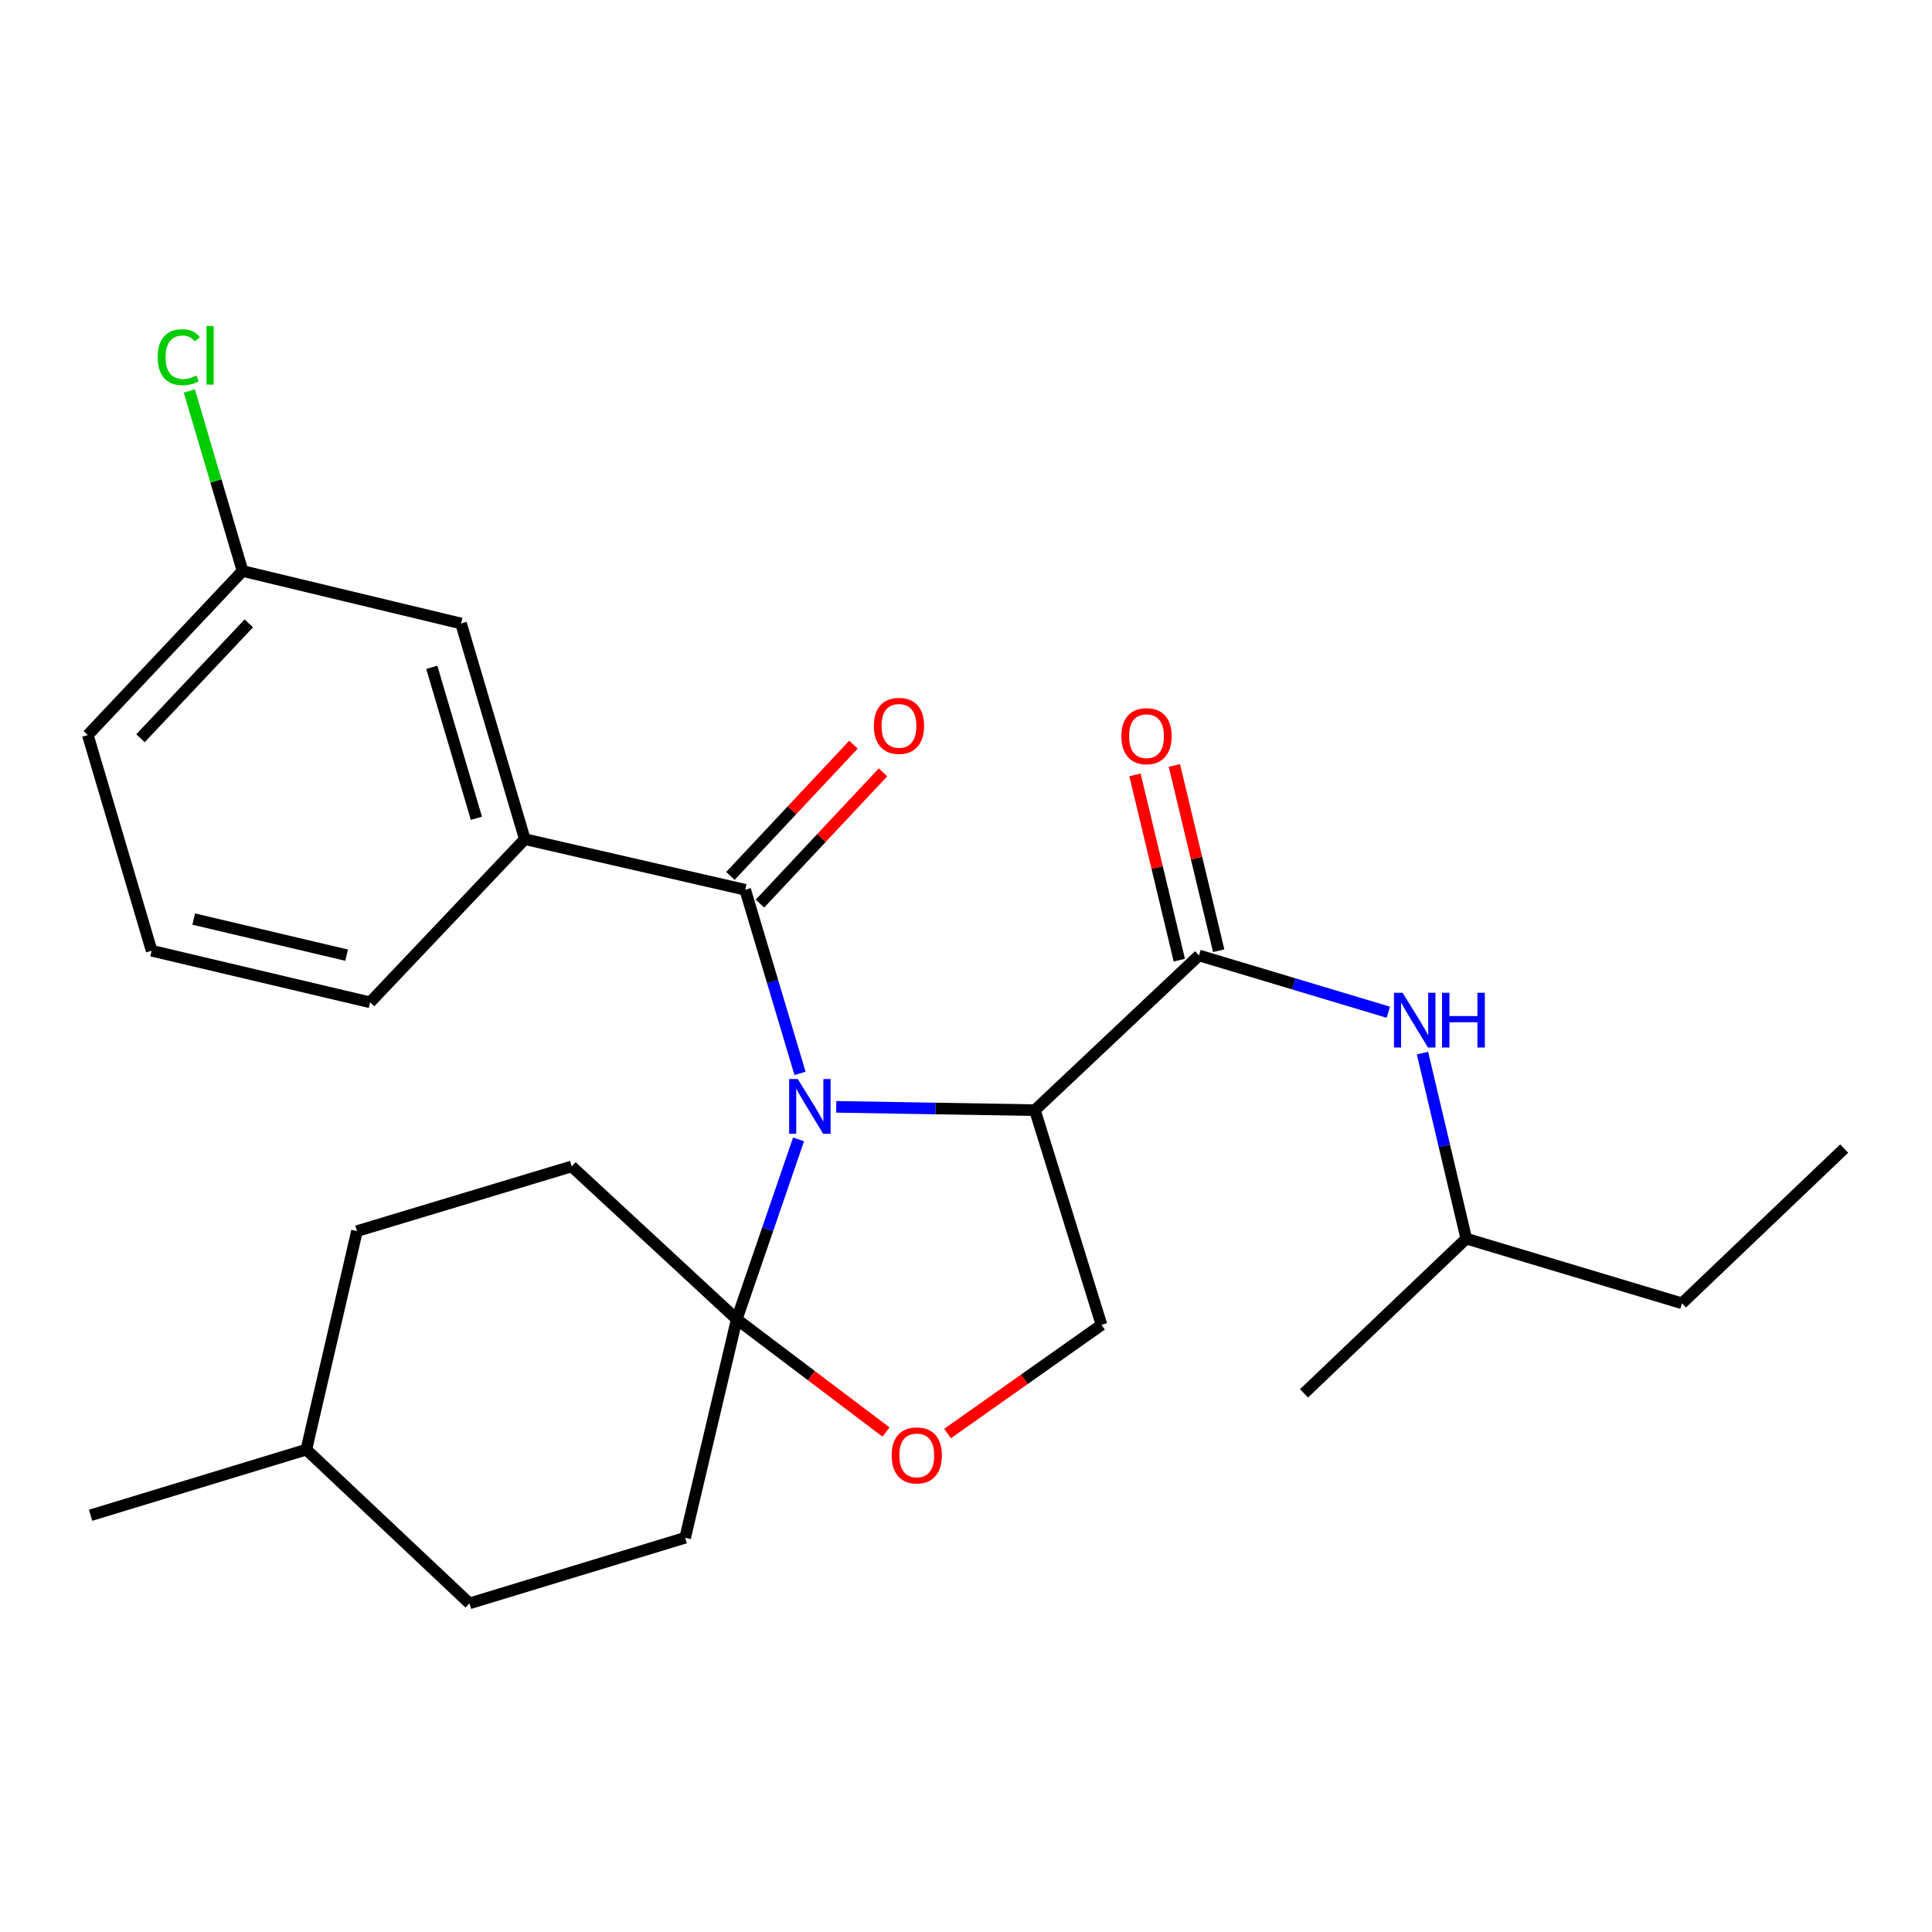 <?xml version='1.0' encoding='iso-8859-1'?>
<svg version='1.1' baseProfile='full'
              xmlns='http://www.w3.org/2000/svg'
                      xmlns:rdkit='http://www.rdkit.org/xml'
                      xmlns:xlink='http://www.w3.org/1999/xlink'
                  xml:space='preserve'
width='1000px' height='1000px' viewBox='0 0 1000 1000'>
<!-- END OF HEADER -->
<rect style='opacity:1.0;fill:#FFFFFF;stroke:none' width='1000' height='1000' x='0' y='0'> </rect>
<path class='bond-0' d='M 432.846,572.898 L 484.254,573.757' style='fill:none;fill-rule:evenodd;stroke:#0000FF;stroke-width:6px;stroke-linecap:butt;stroke-linejoin:miter;stroke-opacity:1' />
<path class='bond-0' d='M 484.254,573.757 L 535.663,574.615' style='fill:none;fill-rule:evenodd;stroke:#000000;stroke-width:6px;stroke-linecap:butt;stroke-linejoin:miter;stroke-opacity:1' />
<path class='bond-1' d='M 414.091,555.585 L 399.9,508.065' style='fill:none;fill-rule:evenodd;stroke:#0000FF;stroke-width:6px;stroke-linecap:butt;stroke-linejoin:miter;stroke-opacity:1' />
<path class='bond-1' d='M 399.9,508.065 L 385.708,460.545' style='fill:none;fill-rule:evenodd;stroke:#000000;stroke-width:6px;stroke-linecap:butt;stroke-linejoin:miter;stroke-opacity:1' />
<path class='bond-2' d='M 413.328,589.743 L 397.334,636.291' style='fill:none;fill-rule:evenodd;stroke:#0000FF;stroke-width:6px;stroke-linecap:butt;stroke-linejoin:miter;stroke-opacity:1' />
<path class='bond-2' d='M 397.334,636.291 L 381.341,682.839' style='fill:none;fill-rule:evenodd;stroke:#000000;stroke-width:6px;stroke-linecap:butt;stroke-linejoin:miter;stroke-opacity:1' />
<path class='bond-3' d='M 535.663,574.615 L 620.604,494.531' style='fill:none;fill-rule:evenodd;stroke:#000000;stroke-width:6px;stroke-linecap:butt;stroke-linejoin:miter;stroke-opacity:1' />
<path class='bond-6' d='M 535.663,574.615 L 570.138,685.751' style='fill:none;fill-rule:evenodd;stroke:#000000;stroke-width:6px;stroke-linecap:butt;stroke-linejoin:miter;stroke-opacity:1' />
<path class='bond-5' d='M 385.708,460.545 L 271.638,434.34' style='fill:none;fill-rule:evenodd;stroke:#000000;stroke-width:6px;stroke-linecap:butt;stroke-linejoin:miter;stroke-opacity:1' />
<path class='bond-8' d='M 393.356,467.714 L 425.199,433.742' style='fill:none;fill-rule:evenodd;stroke:#000000;stroke-width:6px;stroke-linecap:butt;stroke-linejoin:miter;stroke-opacity:1' />
<path class='bond-8' d='M 425.199,433.742 L 457.042,399.769' style='fill:none;fill-rule:evenodd;stroke:#FF0000;stroke-width:6px;stroke-linecap:butt;stroke-linejoin:miter;stroke-opacity:1' />
<path class='bond-8' d='M 378.061,453.377 L 409.903,419.405' style='fill:none;fill-rule:evenodd;stroke:#000000;stroke-width:6px;stroke-linecap:butt;stroke-linejoin:miter;stroke-opacity:1' />
<path class='bond-8' d='M 409.903,419.405 L 441.746,385.432' style='fill:none;fill-rule:evenodd;stroke:#FF0000;stroke-width:6px;stroke-linecap:butt;stroke-linejoin:miter;stroke-opacity:1' />
<path class='bond-4' d='M 381.341,682.839 L 419.969,712.022' style='fill:none;fill-rule:evenodd;stroke:#000000;stroke-width:6px;stroke-linecap:butt;stroke-linejoin:miter;stroke-opacity:1' />
<path class='bond-4' d='M 419.969,712.022 L 458.597,741.206' style='fill:none;fill-rule:evenodd;stroke:#FF0000;stroke-width:6px;stroke-linecap:butt;stroke-linejoin:miter;stroke-opacity:1' />
<path class='bond-11' d='M 381.341,682.839 L 295.899,603.733' style='fill:none;fill-rule:evenodd;stroke:#000000;stroke-width:6px;stroke-linecap:butt;stroke-linejoin:miter;stroke-opacity:1' />
<path class='bond-12' d='M 381.341,682.839 L 354.634,795.942' style='fill:none;fill-rule:evenodd;stroke:#000000;stroke-width:6px;stroke-linecap:butt;stroke-linejoin:miter;stroke-opacity:1' />
<path class='bond-7' d='M 620.604,494.531 L 669.601,509.231' style='fill:none;fill-rule:evenodd;stroke:#000000;stroke-width:6px;stroke-linecap:butt;stroke-linejoin:miter;stroke-opacity:1' />
<path class='bond-7' d='M 669.601,509.231 L 718.598,523.931' style='fill:none;fill-rule:evenodd;stroke:#0000FF;stroke-width:6px;stroke-linecap:butt;stroke-linejoin:miter;stroke-opacity:1' />
<path class='bond-9' d='M 630.799,492.092 L 619.327,444.147' style='fill:none;fill-rule:evenodd;stroke:#000000;stroke-width:6px;stroke-linecap:butt;stroke-linejoin:miter;stroke-opacity:1' />
<path class='bond-9' d='M 619.327,444.147 L 607.856,396.202' style='fill:none;fill-rule:evenodd;stroke:#FF0000;stroke-width:6px;stroke-linecap:butt;stroke-linejoin:miter;stroke-opacity:1' />
<path class='bond-9' d='M 610.41,496.97 L 598.938,449.025' style='fill:none;fill-rule:evenodd;stroke:#000000;stroke-width:6px;stroke-linecap:butt;stroke-linejoin:miter;stroke-opacity:1' />
<path class='bond-9' d='M 598.938,449.025 L 587.467,401.08' style='fill:none;fill-rule:evenodd;stroke:#FF0000;stroke-width:6px;stroke-linecap:butt;stroke-linejoin:miter;stroke-opacity:1' />
<path class='bond-26' d='M 490.442,741.994 L 530.29,713.872' style='fill:none;fill-rule:evenodd;stroke:#FF0000;stroke-width:6px;stroke-linecap:butt;stroke-linejoin:miter;stroke-opacity:1' />
<path class='bond-26' d='M 530.29,713.872 L 570.138,685.751' style='fill:none;fill-rule:evenodd;stroke:#000000;stroke-width:6px;stroke-linecap:butt;stroke-linejoin:miter;stroke-opacity:1' />
<path class='bond-10' d='M 271.638,434.34 L 238.642,322.715' style='fill:none;fill-rule:evenodd;stroke:#000000;stroke-width:6px;stroke-linecap:butt;stroke-linejoin:miter;stroke-opacity:1' />
<path class='bond-10' d='M 246.584,423.539 L 223.487,345.402' style='fill:none;fill-rule:evenodd;stroke:#000000;stroke-width:6px;stroke-linecap:butt;stroke-linejoin:miter;stroke-opacity:1' />
<path class='bond-18' d='M 271.638,434.34 L 191.554,518.803' style='fill:none;fill-rule:evenodd;stroke:#000000;stroke-width:6px;stroke-linecap:butt;stroke-linejoin:miter;stroke-opacity:1' />
<path class='bond-17' d='M 736.278,545.092 L 747.607,593.1' style='fill:none;fill-rule:evenodd;stroke:#0000FF;stroke-width:6px;stroke-linecap:butt;stroke-linejoin:miter;stroke-opacity:1' />
<path class='bond-17' d='M 747.607,593.1 L 758.935,641.108' style='fill:none;fill-rule:evenodd;stroke:#000000;stroke-width:6px;stroke-linecap:butt;stroke-linejoin:miter;stroke-opacity:1' />
<path class='bond-13' d='M 238.642,322.715 L 125.539,295.543' style='fill:none;fill-rule:evenodd;stroke:#000000;stroke-width:6px;stroke-linecap:butt;stroke-linejoin:miter;stroke-opacity:1' />
<path class='bond-15' d='M 295.899,603.733 L 184.764,637.229' style='fill:none;fill-rule:evenodd;stroke:#000000;stroke-width:6px;stroke-linecap:butt;stroke-linejoin:miter;stroke-opacity:1' />
<path class='bond-14' d='M 354.634,795.942 L 242.998,829.905' style='fill:none;fill-rule:evenodd;stroke:#000000;stroke-width:6px;stroke-linecap:butt;stroke-linejoin:miter;stroke-opacity:1' />
<path class='bond-16' d='M 125.539,295.543 L 111.767,248.944' style='fill:none;fill-rule:evenodd;stroke:#000000;stroke-width:6px;stroke-linecap:butt;stroke-linejoin:miter;stroke-opacity:1' />
<path class='bond-16' d='M 111.767,248.944 L 97.996,202.346' style='fill:none;fill-rule:evenodd;stroke:#00CC00;stroke-width:6px;stroke-linecap:butt;stroke-linejoin:miter;stroke-opacity:1' />
<path class='bond-28' d='M 125.539,295.543 L 45.455,380.461' style='fill:none;fill-rule:evenodd;stroke:#000000;stroke-width:6px;stroke-linecap:butt;stroke-linejoin:miter;stroke-opacity:1' />
<path class='bond-28' d='M 128.778,322.664 L 72.719,382.107' style='fill:none;fill-rule:evenodd;stroke:#000000;stroke-width:6px;stroke-linecap:butt;stroke-linejoin:miter;stroke-opacity:1' />
<path class='bond-27' d='M 242.998,829.905 L 158.558,750.321' style='fill:none;fill-rule:evenodd;stroke:#000000;stroke-width:6px;stroke-linecap:butt;stroke-linejoin:miter;stroke-opacity:1' />
<path class='bond-19' d='M 184.764,637.229 L 158.558,750.321' style='fill:none;fill-rule:evenodd;stroke:#000000;stroke-width:6px;stroke-linecap:butt;stroke-linejoin:miter;stroke-opacity:1' />
<path class='bond-23' d='M 758.935,641.108 L 870.583,674.593' style='fill:none;fill-rule:evenodd;stroke:#000000;stroke-width:6px;stroke-linecap:butt;stroke-linejoin:miter;stroke-opacity:1' />
<path class='bond-24' d='M 758.935,641.108 L 674.96,721.192' style='fill:none;fill-rule:evenodd;stroke:#000000;stroke-width:6px;stroke-linecap:butt;stroke-linejoin:miter;stroke-opacity:1' />
<path class='bond-20' d='M 191.554,518.803 L 78.485,492.097' style='fill:none;fill-rule:evenodd;stroke:#000000;stroke-width:6px;stroke-linecap:butt;stroke-linejoin:miter;stroke-opacity:1' />
<path class='bond-20' d='M 179.413,494.394 L 100.265,475.7' style='fill:none;fill-rule:evenodd;stroke:#000000;stroke-width:6px;stroke-linecap:butt;stroke-linejoin:miter;stroke-opacity:1' />
<path class='bond-22' d='M 158.558,750.321 L 46.91,784.295' style='fill:none;fill-rule:evenodd;stroke:#000000;stroke-width:6px;stroke-linecap:butt;stroke-linejoin:miter;stroke-opacity:1' />
<path class='bond-21' d='M 78.485,492.097 L 45.455,380.461' style='fill:none;fill-rule:evenodd;stroke:#000000;stroke-width:6px;stroke-linecap:butt;stroke-linejoin:miter;stroke-opacity:1' />
<path class='bond-25' d='M 870.583,674.593 L 954.545,594.508' style='fill:none;fill-rule:evenodd;stroke:#000000;stroke-width:6px;stroke-linecap:butt;stroke-linejoin:miter;stroke-opacity:1' />
<path  class='atom-0' d='M 412.933 558.51
L 422.213 573.51
Q 423.133 574.99, 424.613 577.67
Q 426.093 580.35, 426.173 580.51
L 426.173 558.51
L 429.933 558.51
L 429.933 586.83
L 426.053 586.83
L 416.093 570.43
Q 414.933 568.51, 413.693 566.31
Q 412.493 564.11, 412.133 563.43
L 412.133 586.83
L 408.453 586.83
L 408.453 558.51
L 412.933 558.51
' fill='#0000FF'/>
<path  class='atom-5' d='M 461.516 753.313
Q 461.516 746.513, 464.876 742.713
Q 468.236 738.913, 474.516 738.913
Q 480.796 738.913, 484.156 742.713
Q 487.516 746.513, 487.516 753.313
Q 487.516 760.193, 484.116 764.113
Q 480.716 767.993, 474.516 767.993
Q 468.276 767.993, 464.876 764.113
Q 461.516 760.233, 461.516 753.313
M 474.516 764.793
Q 478.836 764.793, 481.156 761.913
Q 483.516 758.993, 483.516 753.313
Q 483.516 747.753, 481.156 744.953
Q 478.836 742.113, 474.516 742.113
Q 470.196 742.113, 467.836 744.913
Q 465.516 747.713, 465.516 753.313
Q 465.516 759.033, 467.836 761.913
Q 470.196 764.793, 474.516 764.793
' fill='#FF0000'/>
<path  class='atom-8' d='M 725.992 513.868
L 735.272 528.868
Q 736.192 530.348, 737.672 533.028
Q 739.152 535.708, 739.232 535.868
L 739.232 513.868
L 742.992 513.868
L 742.992 542.188
L 739.112 542.188
L 729.152 525.788
Q 727.992 523.868, 726.752 521.668
Q 725.552 519.468, 725.192 518.788
L 725.192 542.188
L 721.512 542.188
L 721.512 513.868
L 725.992 513.868
' fill='#0000FF'/>
<path  class='atom-8' d='M 746.392 513.868
L 750.232 513.868
L 750.232 525.908
L 764.712 525.908
L 764.712 513.868
L 768.552 513.868
L 768.552 542.188
L 764.712 542.188
L 764.712 529.108
L 750.232 529.108
L 750.232 542.188
L 746.392 542.188
L 746.392 513.868
' fill='#0000FF'/>
<path  class='atom-9' d='M 452.304 375.707
Q 452.304 368.907, 455.664 365.107
Q 459.024 361.307, 465.304 361.307
Q 471.584 361.307, 474.944 365.107
Q 478.304 368.907, 478.304 375.707
Q 478.304 382.587, 474.904 386.507
Q 471.504 390.387, 465.304 390.387
Q 459.064 390.387, 455.664 386.507
Q 452.304 382.627, 452.304 375.707
M 465.304 387.187
Q 469.624 387.187, 471.944 384.307
Q 474.304 381.387, 474.304 375.707
Q 474.304 370.147, 471.944 367.347
Q 469.624 364.507, 465.304 364.507
Q 460.984 364.507, 458.624 367.307
Q 456.304 370.107, 456.304 375.707
Q 456.304 381.427, 458.624 384.307
Q 460.984 387.187, 465.304 387.187
' fill='#FF0000'/>
<path  class='atom-10' d='M 580.432 381.042
Q 580.432 374.242, 583.792 370.442
Q 587.152 366.642, 593.432 366.642
Q 599.712 366.642, 603.072 370.442
Q 606.432 374.242, 606.432 381.042
Q 606.432 387.922, 603.032 391.842
Q 599.632 395.722, 593.432 395.722
Q 587.192 395.722, 583.792 391.842
Q 580.432 387.962, 580.432 381.042
M 593.432 392.522
Q 597.752 392.522, 600.072 389.642
Q 602.432 386.722, 602.432 381.042
Q 602.432 375.482, 600.072 372.682
Q 597.752 369.842, 593.432 369.842
Q 589.112 369.842, 586.752 372.642
Q 584.432 375.442, 584.432 381.042
Q 584.432 386.762, 586.752 389.642
Q 589.112 392.522, 593.432 392.522
' fill='#FF0000'/>
<path  class='atom-17' d='M 81.623 184.875
Q 81.623 177.835, 84.903 174.155
Q 88.223 170.435, 94.503 170.435
Q 100.343 170.435, 103.463 174.555
L 100.823 176.715
Q 98.543 173.715, 94.503 173.715
Q 90.223 173.715, 87.943 176.595
Q 85.703 179.435, 85.703 184.875
Q 85.703 190.475, 88.023 193.355
Q 90.383 196.235, 94.943 196.235
Q 98.063 196.235, 101.703 194.355
L 102.823 197.355
Q 101.343 198.315, 99.103 198.875
Q 96.863 199.435, 94.383 199.435
Q 88.223 199.435, 84.903 195.675
Q 81.623 191.915, 81.623 184.875
' fill='#00CC00'/>
<path  class='atom-17' d='M 106.903 168.715
L 110.583 168.715
L 110.583 199.075
L 106.903 199.075
L 106.903 168.715
' fill='#00CC00'/>
</svg>
